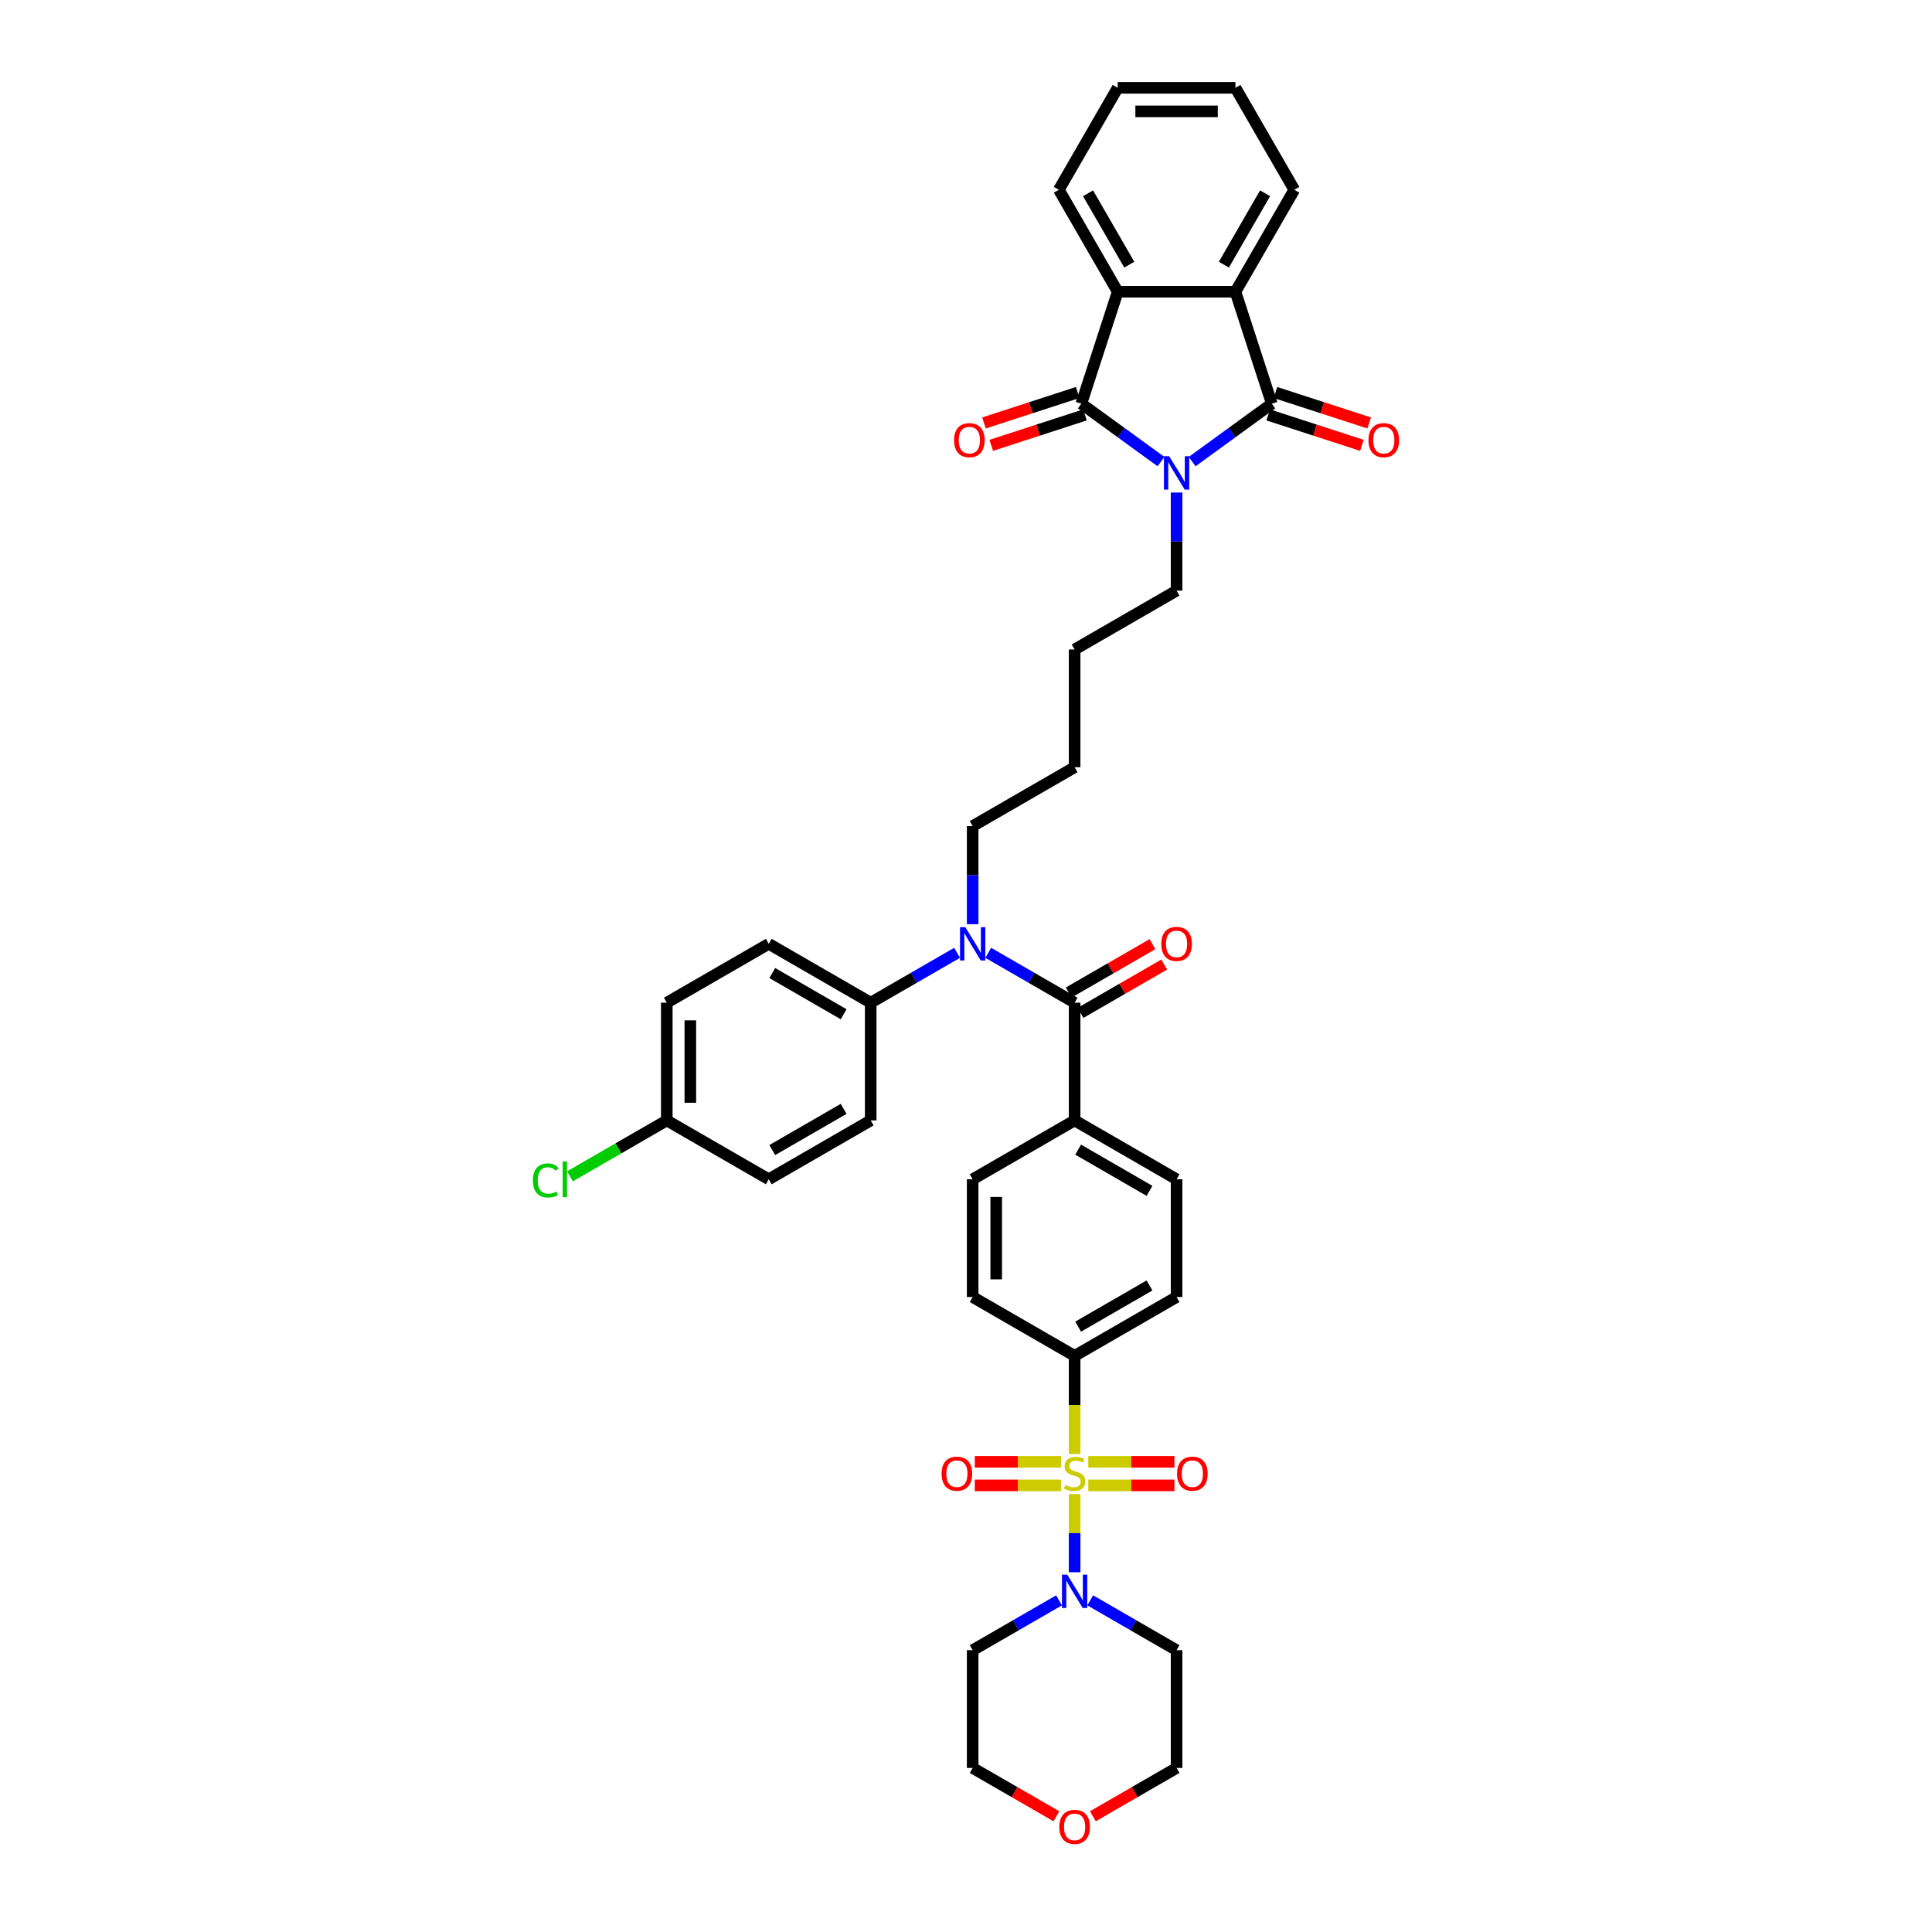 <?xml version='1.0' encoding='iso-8859-1'?>
<svg version='1.1' baseProfile='full'
              xmlns='http://www.w3.org/2000/svg'
                      xmlns:rdkit='http://www.rdkit.org/xml'
                      xmlns:xlink='http://www.w3.org/1999/xlink'
                  xml:space='preserve'
width='1000px' height='1000px' viewBox='0 0 1000 1000'>
<!-- END OF HEADER -->
<rect style='opacity:1.0;fill:#FFFFFF;stroke:none' width='1000' height='1000' x='0' y='0'> </rect>
<path class='bond-6' d='M 556.222,773.33 L 556.222,793.56' style='fill:none;fill-rule:evenodd;stroke:#CCCC00;stroke-width:6px;stroke-linecap:butt;stroke-linejoin:miter;stroke-opacity:1' />
<path class='bond-6' d='M 556.222,793.56 L 556.222,813.789' style='fill:none;fill-rule:evenodd;stroke:#0000FF;stroke-width:6px;stroke-linecap:butt;stroke-linejoin:miter;stroke-opacity:1' />
<path class='bond-8' d='M 556.222,752.612 L 556.222,727.207' style='fill:none;fill-rule:evenodd;stroke:#CCCC00;stroke-width:6px;stroke-linecap:butt;stroke-linejoin:miter;stroke-opacity:1' />
<path class='bond-8' d='M 556.222,727.207 L 556.222,701.802' style='fill:none;fill-rule:evenodd;stroke:#000000;stroke-width:6px;stroke-linecap:butt;stroke-linejoin:miter;stroke-opacity:1' />
<path class='bond-9' d='M 549.165,756.646 L 526.859,756.646' style='fill:none;fill-rule:evenodd;stroke:#CCCC00;stroke-width:6px;stroke-linecap:butt;stroke-linejoin:miter;stroke-opacity:1' />
<path class='bond-9' d='M 526.859,756.646 L 504.553,756.646' style='fill:none;fill-rule:evenodd;stroke:#FF0000;stroke-width:6px;stroke-linecap:butt;stroke-linejoin:miter;stroke-opacity:1' />
<path class='bond-9' d='M 549.165,768.833 L 526.859,768.833' style='fill:none;fill-rule:evenodd;stroke:#CCCC00;stroke-width:6px;stroke-linecap:butt;stroke-linejoin:miter;stroke-opacity:1' />
<path class='bond-9' d='M 526.859,768.833 L 504.553,768.833' style='fill:none;fill-rule:evenodd;stroke:#FF0000;stroke-width:6px;stroke-linecap:butt;stroke-linejoin:miter;stroke-opacity:1' />
<path class='bond-10' d='M 563.278,768.833 L 585.584,768.833' style='fill:none;fill-rule:evenodd;stroke:#CCCC00;stroke-width:6px;stroke-linecap:butt;stroke-linejoin:miter;stroke-opacity:1' />
<path class='bond-10' d='M 585.584,768.833 L 607.89,768.833' style='fill:none;fill-rule:evenodd;stroke:#FF0000;stroke-width:6px;stroke-linecap:butt;stroke-linejoin:miter;stroke-opacity:1' />
<path class='bond-10' d='M 563.278,756.646 L 585.584,756.646' style='fill:none;fill-rule:evenodd;stroke:#CCCC00;stroke-width:6px;stroke-linecap:butt;stroke-linejoin:miter;stroke-opacity:1' />
<path class='bond-10' d='M 585.584,756.646 L 607.89,756.646' style='fill:none;fill-rule:evenodd;stroke:#FF0000;stroke-width:6px;stroke-linecap:butt;stroke-linejoin:miter;stroke-opacity:1' />
<path class='bond-0' d='M 608.995,254.926 L 608.995,280.318' style='fill:none;fill-rule:evenodd;stroke:#0000FF;stroke-width:6px;stroke-linecap:butt;stroke-linejoin:miter;stroke-opacity:1' />
<path class='bond-0' d='M 608.995,280.318 L 608.995,305.711' style='fill:none;fill-rule:evenodd;stroke:#000000;stroke-width:6px;stroke-linecap:butt;stroke-linejoin:miter;stroke-opacity:1' />
<path class='bond-1' d='M 617.063,238.912 L 637.678,223.934' style='fill:none;fill-rule:evenodd;stroke:#0000FF;stroke-width:6px;stroke-linecap:butt;stroke-linejoin:miter;stroke-opacity:1' />
<path class='bond-1' d='M 637.678,223.934 L 658.294,208.956' style='fill:none;fill-rule:evenodd;stroke:#000000;stroke-width:6px;stroke-linecap:butt;stroke-linejoin:miter;stroke-opacity:1' />
<path class='bond-2' d='M 600.927,238.912 L 580.311,223.934' style='fill:none;fill-rule:evenodd;stroke:#0000FF;stroke-width:6px;stroke-linecap:butt;stroke-linejoin:miter;stroke-opacity:1' />
<path class='bond-2' d='M 580.311,223.934 L 559.695,208.956' style='fill:none;fill-rule:evenodd;stroke:#000000;stroke-width:6px;stroke-linecap:butt;stroke-linejoin:miter;stroke-opacity:1' />
<path class='bond-3' d='M 658.294,208.956 L 639.463,151.001' style='fill:none;fill-rule:evenodd;stroke:#000000;stroke-width:6px;stroke-linecap:butt;stroke-linejoin:miter;stroke-opacity:1' />
<path class='bond-13' d='M 656.411,214.751 L 680.666,222.632' style='fill:none;fill-rule:evenodd;stroke:#000000;stroke-width:6px;stroke-linecap:butt;stroke-linejoin:miter;stroke-opacity:1' />
<path class='bond-13' d='M 680.666,222.632 L 704.92,230.513' style='fill:none;fill-rule:evenodd;stroke:#FF0000;stroke-width:6px;stroke-linecap:butt;stroke-linejoin:miter;stroke-opacity:1' />
<path class='bond-13' d='M 660.177,203.16 L 684.432,211.041' style='fill:none;fill-rule:evenodd;stroke:#000000;stroke-width:6px;stroke-linecap:butt;stroke-linejoin:miter;stroke-opacity:1' />
<path class='bond-13' d='M 684.432,211.041 L 708.686,218.922' style='fill:none;fill-rule:evenodd;stroke:#FF0000;stroke-width:6px;stroke-linecap:butt;stroke-linejoin:miter;stroke-opacity:1' />
<path class='bond-4' d='M 559.695,208.956 L 578.526,151.001' style='fill:none;fill-rule:evenodd;stroke:#000000;stroke-width:6px;stroke-linecap:butt;stroke-linejoin:miter;stroke-opacity:1' />
<path class='bond-14' d='M 557.812,203.16 L 533.558,211.041' style='fill:none;fill-rule:evenodd;stroke:#000000;stroke-width:6px;stroke-linecap:butt;stroke-linejoin:miter;stroke-opacity:1' />
<path class='bond-14' d='M 533.558,211.041 L 509.303,218.922' style='fill:none;fill-rule:evenodd;stroke:#FF0000;stroke-width:6px;stroke-linecap:butt;stroke-linejoin:miter;stroke-opacity:1' />
<path class='bond-14' d='M 561.578,214.751 L 537.324,222.632' style='fill:none;fill-rule:evenodd;stroke:#000000;stroke-width:6px;stroke-linecap:butt;stroke-linejoin:miter;stroke-opacity:1' />
<path class='bond-14' d='M 537.324,222.632 L 513.069,230.513' style='fill:none;fill-rule:evenodd;stroke:#FF0000;stroke-width:6px;stroke-linecap:butt;stroke-linejoin:miter;stroke-opacity:1' />
<path class='bond-30' d='M 639.463,151.001 L 669.932,98.228' style='fill:none;fill-rule:evenodd;stroke:#000000;stroke-width:6px;stroke-linecap:butt;stroke-linejoin:miter;stroke-opacity:1' />
<path class='bond-30' d='M 633.479,136.991 L 654.807,100.05' style='fill:none;fill-rule:evenodd;stroke:#000000;stroke-width:6px;stroke-linecap:butt;stroke-linejoin:miter;stroke-opacity:1' />
<path class='bond-42' d='M 639.463,151.001 L 578.526,151.001' style='fill:none;fill-rule:evenodd;stroke:#000000;stroke-width:6px;stroke-linecap:butt;stroke-linejoin:miter;stroke-opacity:1' />
<path class='bond-31' d='M 578.526,151.001 L 548.057,98.228' style='fill:none;fill-rule:evenodd;stroke:#000000;stroke-width:6px;stroke-linecap:butt;stroke-linejoin:miter;stroke-opacity:1' />
<path class='bond-31' d='M 584.51,136.991 L 563.182,100.05' style='fill:none;fill-rule:evenodd;stroke:#000000;stroke-width:6px;stroke-linecap:butt;stroke-linejoin:miter;stroke-opacity:1' />
<path class='bond-5' d='M 556.222,518.991 L 556.222,579.928' style='fill:none;fill-rule:evenodd;stroke:#000000;stroke-width:6px;stroke-linecap:butt;stroke-linejoin:miter;stroke-opacity:1' />
<path class='bond-7' d='M 556.222,518.991 L 533.869,506.086' style='fill:none;fill-rule:evenodd;stroke:#000000;stroke-width:6px;stroke-linecap:butt;stroke-linejoin:miter;stroke-opacity:1' />
<path class='bond-7' d='M 533.869,506.086 L 511.516,493.18' style='fill:none;fill-rule:evenodd;stroke:#0000FF;stroke-width:6px;stroke-linecap:butt;stroke-linejoin:miter;stroke-opacity:1' />
<path class='bond-15' d='M 559.268,524.268 L 580.932,511.76' style='fill:none;fill-rule:evenodd;stroke:#000000;stroke-width:6px;stroke-linecap:butt;stroke-linejoin:miter;stroke-opacity:1' />
<path class='bond-15' d='M 580.932,511.76 L 602.596,499.253' style='fill:none;fill-rule:evenodd;stroke:#FF0000;stroke-width:6px;stroke-linecap:butt;stroke-linejoin:miter;stroke-opacity:1' />
<path class='bond-15' d='M 553.175,513.714 L 574.839,501.206' style='fill:none;fill-rule:evenodd;stroke:#000000;stroke-width:6px;stroke-linecap:butt;stroke-linejoin:miter;stroke-opacity:1' />
<path class='bond-15' d='M 574.839,501.206 L 596.503,488.698' style='fill:none;fill-rule:evenodd;stroke:#FF0000;stroke-width:6px;stroke-linecap:butt;stroke-linejoin:miter;stroke-opacity:1' />
<path class='bond-24' d='M 564.29,828.335 L 586.642,841.24' style='fill:none;fill-rule:evenodd;stroke:#0000FF;stroke-width:6px;stroke-linecap:butt;stroke-linejoin:miter;stroke-opacity:1' />
<path class='bond-24' d='M 586.642,841.24 L 608.995,854.145' style='fill:none;fill-rule:evenodd;stroke:#000000;stroke-width:6px;stroke-linecap:butt;stroke-linejoin:miter;stroke-opacity:1' />
<path class='bond-25' d='M 548.153,828.335 L 525.801,841.24' style='fill:none;fill-rule:evenodd;stroke:#0000FF;stroke-width:6px;stroke-linecap:butt;stroke-linejoin:miter;stroke-opacity:1' />
<path class='bond-25' d='M 525.801,841.24 L 503.448,854.145' style='fill:none;fill-rule:evenodd;stroke:#000000;stroke-width:6px;stroke-linecap:butt;stroke-linejoin:miter;stroke-opacity:1' />
<path class='bond-12' d='M 495.38,493.18 L 473.028,506.086' style='fill:none;fill-rule:evenodd;stroke:#0000FF;stroke-width:6px;stroke-linecap:butt;stroke-linejoin:miter;stroke-opacity:1' />
<path class='bond-12' d='M 473.028,506.086 L 450.675,518.991' style='fill:none;fill-rule:evenodd;stroke:#000000;stroke-width:6px;stroke-linecap:butt;stroke-linejoin:miter;stroke-opacity:1' />
<path class='bond-32' d='M 503.448,478.37 L 503.448,452.978' style='fill:none;fill-rule:evenodd;stroke:#0000FF;stroke-width:6px;stroke-linecap:butt;stroke-linejoin:miter;stroke-opacity:1' />
<path class='bond-32' d='M 503.448,452.978 L 503.448,427.585' style='fill:none;fill-rule:evenodd;stroke:#000000;stroke-width:6px;stroke-linecap:butt;stroke-linejoin:miter;stroke-opacity:1' />
<path class='bond-16' d='M 556.222,701.802 L 608.995,671.334' style='fill:none;fill-rule:evenodd;stroke:#000000;stroke-width:6px;stroke-linecap:butt;stroke-linejoin:miter;stroke-opacity:1' />
<path class='bond-16' d='M 558.044,686.677 L 594.985,665.349' style='fill:none;fill-rule:evenodd;stroke:#000000;stroke-width:6px;stroke-linecap:butt;stroke-linejoin:miter;stroke-opacity:1' />
<path class='bond-17' d='M 556.222,701.802 L 503.448,671.334' style='fill:none;fill-rule:evenodd;stroke:#000000;stroke-width:6px;stroke-linecap:butt;stroke-linejoin:miter;stroke-opacity:1' />
<path class='bond-11' d='M 556.222,579.928 L 503.448,610.397' style='fill:none;fill-rule:evenodd;stroke:#000000;stroke-width:6px;stroke-linecap:butt;stroke-linejoin:miter;stroke-opacity:1' />
<path class='bond-39' d='M 556.222,579.928 L 608.995,610.397' style='fill:none;fill-rule:evenodd;stroke:#000000;stroke-width:6px;stroke-linecap:butt;stroke-linejoin:miter;stroke-opacity:1' />
<path class='bond-39' d='M 558.044,595.053 L 594.985,616.381' style='fill:none;fill-rule:evenodd;stroke:#000000;stroke-width:6px;stroke-linecap:butt;stroke-linejoin:miter;stroke-opacity:1' />
<path class='bond-22' d='M 450.675,518.991 L 397.902,488.522' style='fill:none;fill-rule:evenodd;stroke:#000000;stroke-width:6px;stroke-linecap:butt;stroke-linejoin:miter;stroke-opacity:1' />
<path class='bond-22' d='M 436.666,524.975 L 399.724,503.647' style='fill:none;fill-rule:evenodd;stroke:#000000;stroke-width:6px;stroke-linecap:butt;stroke-linejoin:miter;stroke-opacity:1' />
<path class='bond-23' d='M 450.675,518.991 L 450.675,579.928' style='fill:none;fill-rule:evenodd;stroke:#000000;stroke-width:6px;stroke-linecap:butt;stroke-linejoin:miter;stroke-opacity:1' />
<path class='bond-19' d='M 608.995,671.334 L 608.995,610.397' style='fill:none;fill-rule:evenodd;stroke:#000000;stroke-width:6px;stroke-linecap:butt;stroke-linejoin:miter;stroke-opacity:1' />
<path class='bond-18' d='M 503.448,671.334 L 503.448,610.397' style='fill:none;fill-rule:evenodd;stroke:#000000;stroke-width:6px;stroke-linecap:butt;stroke-linejoin:miter;stroke-opacity:1' />
<path class='bond-18' d='M 515.636,662.193 L 515.636,619.537' style='fill:none;fill-rule:evenodd;stroke:#000000;stroke-width:6px;stroke-linecap:butt;stroke-linejoin:miter;stroke-opacity:1' />
<path class='bond-20' d='M 546.776,940.098 L 525.112,927.59' style='fill:none;fill-rule:evenodd;stroke:#FF0000;stroke-width:6px;stroke-linecap:butt;stroke-linejoin:miter;stroke-opacity:1' />
<path class='bond-20' d='M 525.112,927.59 L 503.448,915.083' style='fill:none;fill-rule:evenodd;stroke:#000000;stroke-width:6px;stroke-linecap:butt;stroke-linejoin:miter;stroke-opacity:1' />
<path class='bond-40' d='M 565.667,940.098 L 587.331,927.59' style='fill:none;fill-rule:evenodd;stroke:#FF0000;stroke-width:6px;stroke-linecap:butt;stroke-linejoin:miter;stroke-opacity:1' />
<path class='bond-40' d='M 587.331,927.59 L 608.995,915.083' style='fill:none;fill-rule:evenodd;stroke:#000000;stroke-width:6px;stroke-linecap:butt;stroke-linejoin:miter;stroke-opacity:1' />
<path class='bond-21' d='M 608.995,305.711 L 556.222,336.179' style='fill:none;fill-rule:evenodd;stroke:#000000;stroke-width:6px;stroke-linecap:butt;stroke-linejoin:miter;stroke-opacity:1' />
<path class='bond-28' d='M 397.902,488.522 L 345.129,518.991' style='fill:none;fill-rule:evenodd;stroke:#000000;stroke-width:6px;stroke-linecap:butt;stroke-linejoin:miter;stroke-opacity:1' />
<path class='bond-27' d='M 450.675,579.928 L 397.902,610.397' style='fill:none;fill-rule:evenodd;stroke:#000000;stroke-width:6px;stroke-linecap:butt;stroke-linejoin:miter;stroke-opacity:1' />
<path class='bond-27' d='M 436.666,573.944 L 399.724,595.272' style='fill:none;fill-rule:evenodd;stroke:#000000;stroke-width:6px;stroke-linecap:butt;stroke-linejoin:miter;stroke-opacity:1' />
<path class='bond-34' d='M 608.995,854.145 L 608.995,915.083' style='fill:none;fill-rule:evenodd;stroke:#000000;stroke-width:6px;stroke-linecap:butt;stroke-linejoin:miter;stroke-opacity:1' />
<path class='bond-33' d='M 503.448,854.145 L 503.448,915.083' style='fill:none;fill-rule:evenodd;stroke:#000000;stroke-width:6px;stroke-linecap:butt;stroke-linejoin:miter;stroke-opacity:1' />
<path class='bond-26' d='M 345.129,579.928 L 397.902,610.397' style='fill:none;fill-rule:evenodd;stroke:#000000;stroke-width:6px;stroke-linecap:butt;stroke-linejoin:miter;stroke-opacity:1' />
<path class='bond-29' d='M 345.129,579.928 L 320.065,594.399' style='fill:none;fill-rule:evenodd;stroke:#000000;stroke-width:6px;stroke-linecap:butt;stroke-linejoin:miter;stroke-opacity:1' />
<path class='bond-29' d='M 320.065,594.399 L 295,608.87' style='fill:none;fill-rule:evenodd;stroke:#00CC00;stroke-width:6px;stroke-linecap:butt;stroke-linejoin:miter;stroke-opacity:1' />
<path class='bond-41' d='M 345.129,579.928 L 345.129,518.991' style='fill:none;fill-rule:evenodd;stroke:#000000;stroke-width:6px;stroke-linecap:butt;stroke-linejoin:miter;stroke-opacity:1' />
<path class='bond-41' d='M 357.316,570.787 L 357.316,528.131' style='fill:none;fill-rule:evenodd;stroke:#000000;stroke-width:6px;stroke-linecap:butt;stroke-linejoin:miter;stroke-opacity:1' />
<path class='bond-38' d='M 669.932,98.228 L 639.463,45.455' style='fill:none;fill-rule:evenodd;stroke:#000000;stroke-width:6px;stroke-linecap:butt;stroke-linejoin:miter;stroke-opacity:1' />
<path class='bond-37' d='M 548.057,98.228 L 578.526,45.455' style='fill:none;fill-rule:evenodd;stroke:#000000;stroke-width:6px;stroke-linecap:butt;stroke-linejoin:miter;stroke-opacity:1' />
<path class='bond-36' d='M 503.448,427.585 L 556.222,397.116' style='fill:none;fill-rule:evenodd;stroke:#000000;stroke-width:6px;stroke-linecap:butt;stroke-linejoin:miter;stroke-opacity:1' />
<path class='bond-35' d='M 556.222,336.179 L 556.222,397.116' style='fill:none;fill-rule:evenodd;stroke:#000000;stroke-width:6px;stroke-linecap:butt;stroke-linejoin:miter;stroke-opacity:1' />
<path class='bond-43' d='M 578.526,45.455 L 639.463,45.455' style='fill:none;fill-rule:evenodd;stroke:#000000;stroke-width:6px;stroke-linecap:butt;stroke-linejoin:miter;stroke-opacity:1' />
<path class='bond-43' d='M 587.667,57.642 L 630.323,57.642' style='fill:none;fill-rule:evenodd;stroke:#000000;stroke-width:6px;stroke-linecap:butt;stroke-linejoin:miter;stroke-opacity:1' />
<path  class='atom-0' d='M 551.347 768.663
Q 551.542 768.736, 552.346 769.077
Q 553.15 769.418, 554.028 769.638
Q 554.93 769.833, 555.807 769.833
Q 557.44 769.833, 558.391 769.053
Q 559.341 768.248, 559.341 766.859
Q 559.341 765.908, 558.854 765.323
Q 558.391 764.738, 557.66 764.421
Q 556.928 764.105, 555.71 763.739
Q 554.174 763.276, 553.248 762.837
Q 552.346 762.398, 551.688 761.472
Q 551.054 760.546, 551.054 758.986
Q 551.054 756.816, 552.517 755.476
Q 554.003 754.135, 556.928 754.135
Q 558.927 754.135, 561.194 755.086
L 560.633 756.963
Q 558.561 756.11, 557.001 756.11
Q 555.32 756.11, 554.393 756.816
Q 553.467 757.499, 553.492 758.693
Q 553.492 759.62, 553.955 760.18
Q 554.442 760.741, 555.125 761.058
Q 555.832 761.375, 557.001 761.74
Q 558.561 762.228, 559.488 762.715
Q 560.414 763.203, 561.072 764.202
Q 561.755 765.177, 561.755 766.859
Q 561.755 769.248, 560.146 770.54
Q 558.561 771.807, 555.905 771.807
Q 554.369 771.807, 553.199 771.466
Q 552.053 771.149, 550.688 770.588
L 551.347 768.663
' fill='#CCCC00'/>
<path  class='atom-1' d='M 605.18 236.145
L 610.835 245.285
Q 611.396 246.187, 612.297 247.82
Q 613.199 249.453, 613.248 249.551
L 613.248 236.145
L 615.539 236.145
L 615.539 253.402
L 613.175 253.402
L 607.106 243.409
Q 606.399 242.239, 605.643 240.898
Q 604.912 239.557, 604.692 239.143
L 604.692 253.402
L 602.45 253.402
L 602.45 236.145
L 605.18 236.145
' fill='#0000FF'/>
<path  class='atom-7' d='M 552.407 815.048
L 558.062 824.189
Q 558.622 825.091, 559.524 826.724
Q 560.426 828.357, 560.475 828.454
L 560.475 815.048
L 562.766 815.048
L 562.766 832.305
L 560.402 832.305
L 554.332 822.312
Q 553.626 821.142, 552.87 819.801
Q 552.139 818.461, 551.919 818.046
L 551.919 832.305
L 549.677 832.305
L 549.677 815.048
L 552.407 815.048
' fill='#0000FF'/>
<path  class='atom-8' d='M 499.634 479.894
L 505.289 489.034
Q 505.849 489.936, 506.751 491.569
Q 507.653 493.202, 507.702 493.3
L 507.702 479.894
L 509.993 479.894
L 509.993 497.151
L 507.629 497.151
L 501.559 487.157
Q 500.852 485.987, 500.097 484.647
Q 499.366 483.306, 499.146 482.892
L 499.146 497.151
L 496.904 497.151
L 496.904 479.894
L 499.634 479.894
' fill='#0000FF'/>
<path  class='atom-10' d='M 487.362 762.788
Q 487.362 758.645, 489.41 756.329
Q 491.457 754.013, 495.284 754.013
Q 499.111 754.013, 501.159 756.329
Q 503.206 758.645, 503.206 762.788
Q 503.206 766.981, 501.134 769.37
Q 499.062 771.734, 495.284 771.734
Q 491.482 771.734, 489.41 769.37
Q 487.362 767.005, 487.362 762.788
M 495.284 769.784
Q 497.917 769.784, 499.331 768.029
Q 500.769 766.25, 500.769 762.788
Q 500.769 759.4, 499.331 757.694
Q 497.917 755.963, 495.284 755.963
Q 492.652 755.963, 491.214 757.67
Q 489.8 759.376, 489.8 762.788
Q 489.8 766.274, 491.214 768.029
Q 492.652 769.784, 495.284 769.784
' fill='#FF0000'/>
<path  class='atom-11' d='M 609.237 762.788
Q 609.237 758.645, 611.284 756.329
Q 613.332 754.013, 617.159 754.013
Q 620.986 754.013, 623.033 756.329
Q 625.081 758.645, 625.081 762.788
Q 625.081 766.981, 623.009 769.37
Q 620.937 771.734, 617.159 771.734
Q 613.356 771.734, 611.284 769.37
Q 609.237 767.005, 609.237 762.788
M 617.159 769.784
Q 619.791 769.784, 621.205 768.029
Q 622.643 766.25, 622.643 762.788
Q 622.643 759.4, 621.205 757.694
Q 619.791 755.963, 617.159 755.963
Q 614.526 755.963, 613.088 757.67
Q 611.674 759.376, 611.674 762.788
Q 611.674 766.274, 613.088 768.029
Q 614.526 769.784, 617.159 769.784
' fill='#FF0000'/>
<path  class='atom-14' d='M 708.327 227.835
Q 708.327 223.691, 710.374 221.376
Q 712.422 219.06, 716.249 219.06
Q 720.075 219.06, 722.123 221.376
Q 724.17 223.691, 724.17 227.835
Q 724.17 232.027, 722.099 234.416
Q 720.027 236.781, 716.249 236.781
Q 712.446 236.781, 710.374 234.416
Q 708.327 232.052, 708.327 227.835
M 716.249 234.831
Q 718.881 234.831, 720.295 233.076
Q 721.733 231.296, 721.733 227.835
Q 721.733 224.447, 720.295 222.741
Q 718.881 221.01, 716.249 221.01
Q 713.616 221.01, 712.178 222.716
Q 710.764 224.422, 710.764 227.835
Q 710.764 231.321, 712.178 233.076
Q 713.616 234.831, 716.249 234.831
' fill='#FF0000'/>
<path  class='atom-15' d='M 493.819 227.835
Q 493.819 223.691, 495.866 221.376
Q 497.914 219.06, 501.741 219.06
Q 505.568 219.06, 507.615 221.376
Q 509.663 223.691, 509.663 227.835
Q 509.663 232.027, 507.591 234.416
Q 505.519 236.781, 501.741 236.781
Q 497.938 236.781, 495.866 234.416
Q 493.819 232.052, 493.819 227.835
M 501.741 234.831
Q 504.373 234.831, 505.787 233.076
Q 507.225 231.296, 507.225 227.835
Q 507.225 224.447, 505.787 222.741
Q 504.373 221.01, 501.741 221.01
Q 499.108 221.01, 497.67 222.716
Q 496.256 224.422, 496.256 227.835
Q 496.256 231.321, 497.67 233.076
Q 499.108 234.831, 501.741 234.831
' fill='#FF0000'/>
<path  class='atom-16' d='M 601.073 488.571
Q 601.073 484.427, 603.12 482.112
Q 605.168 479.796, 608.995 479.796
Q 612.822 479.796, 614.869 482.112
Q 616.916 484.427, 616.916 488.571
Q 616.916 492.763, 614.845 495.152
Q 612.773 497.517, 608.995 497.517
Q 605.192 497.517, 603.12 495.152
Q 601.073 492.788, 601.073 488.571
M 608.995 495.567
Q 611.627 495.567, 613.041 493.812
Q 614.479 492.032, 614.479 488.571
Q 614.479 485.183, 613.041 483.477
Q 611.627 481.746, 608.995 481.746
Q 606.362 481.746, 604.924 483.452
Q 603.51 485.159, 603.51 488.571
Q 603.51 492.057, 604.924 493.812
Q 606.362 495.567, 608.995 495.567
' fill='#FF0000'/>
<path  class='atom-21' d='M 548.3 945.6
Q 548.3 941.456, 550.347 939.141
Q 552.395 936.825, 556.222 936.825
Q 560.048 936.825, 562.096 939.141
Q 564.143 941.456, 564.143 945.6
Q 564.143 949.792, 562.071 952.181
Q 560 954.545, 556.222 954.545
Q 552.419 954.545, 550.347 952.181
Q 548.3 949.817, 548.3 945.6
M 556.222 952.595
Q 558.854 952.595, 560.268 950.84
Q 561.706 949.061, 561.706 945.6
Q 561.706 942.212, 560.268 940.506
Q 558.854 938.775, 556.222 938.775
Q 553.589 938.775, 552.151 940.481
Q 550.737 942.187, 550.737 945.6
Q 550.737 949.085, 552.151 950.84
Q 553.589 952.595, 556.222 952.595
' fill='#FF0000'/>
<path  class='atom-30' d='M 275.83 610.994
Q 275.83 606.704, 277.828 604.461
Q 279.851 602.194, 283.678 602.194
Q 287.237 602.194, 289.138 604.705
L 287.53 606.021
Q 286.14 604.193, 283.678 604.193
Q 281.07 604.193, 279.681 605.948
Q 278.316 607.679, 278.316 610.994
Q 278.316 614.406, 279.73 616.161
Q 281.168 617.916, 283.946 617.916
Q 285.848 617.916, 288.066 616.771
L 288.748 618.599
Q 287.846 619.184, 286.481 619.525
Q 285.116 619.866, 283.605 619.866
Q 279.851 619.866, 277.828 617.575
Q 275.83 615.284, 275.83 610.994
' fill='#00CC00'/>
<path  class='atom-30' d='M 291.235 601.146
L 293.477 601.146
L 293.477 619.647
L 291.235 619.647
L 291.235 601.146
' fill='#00CC00'/>
</svg>
